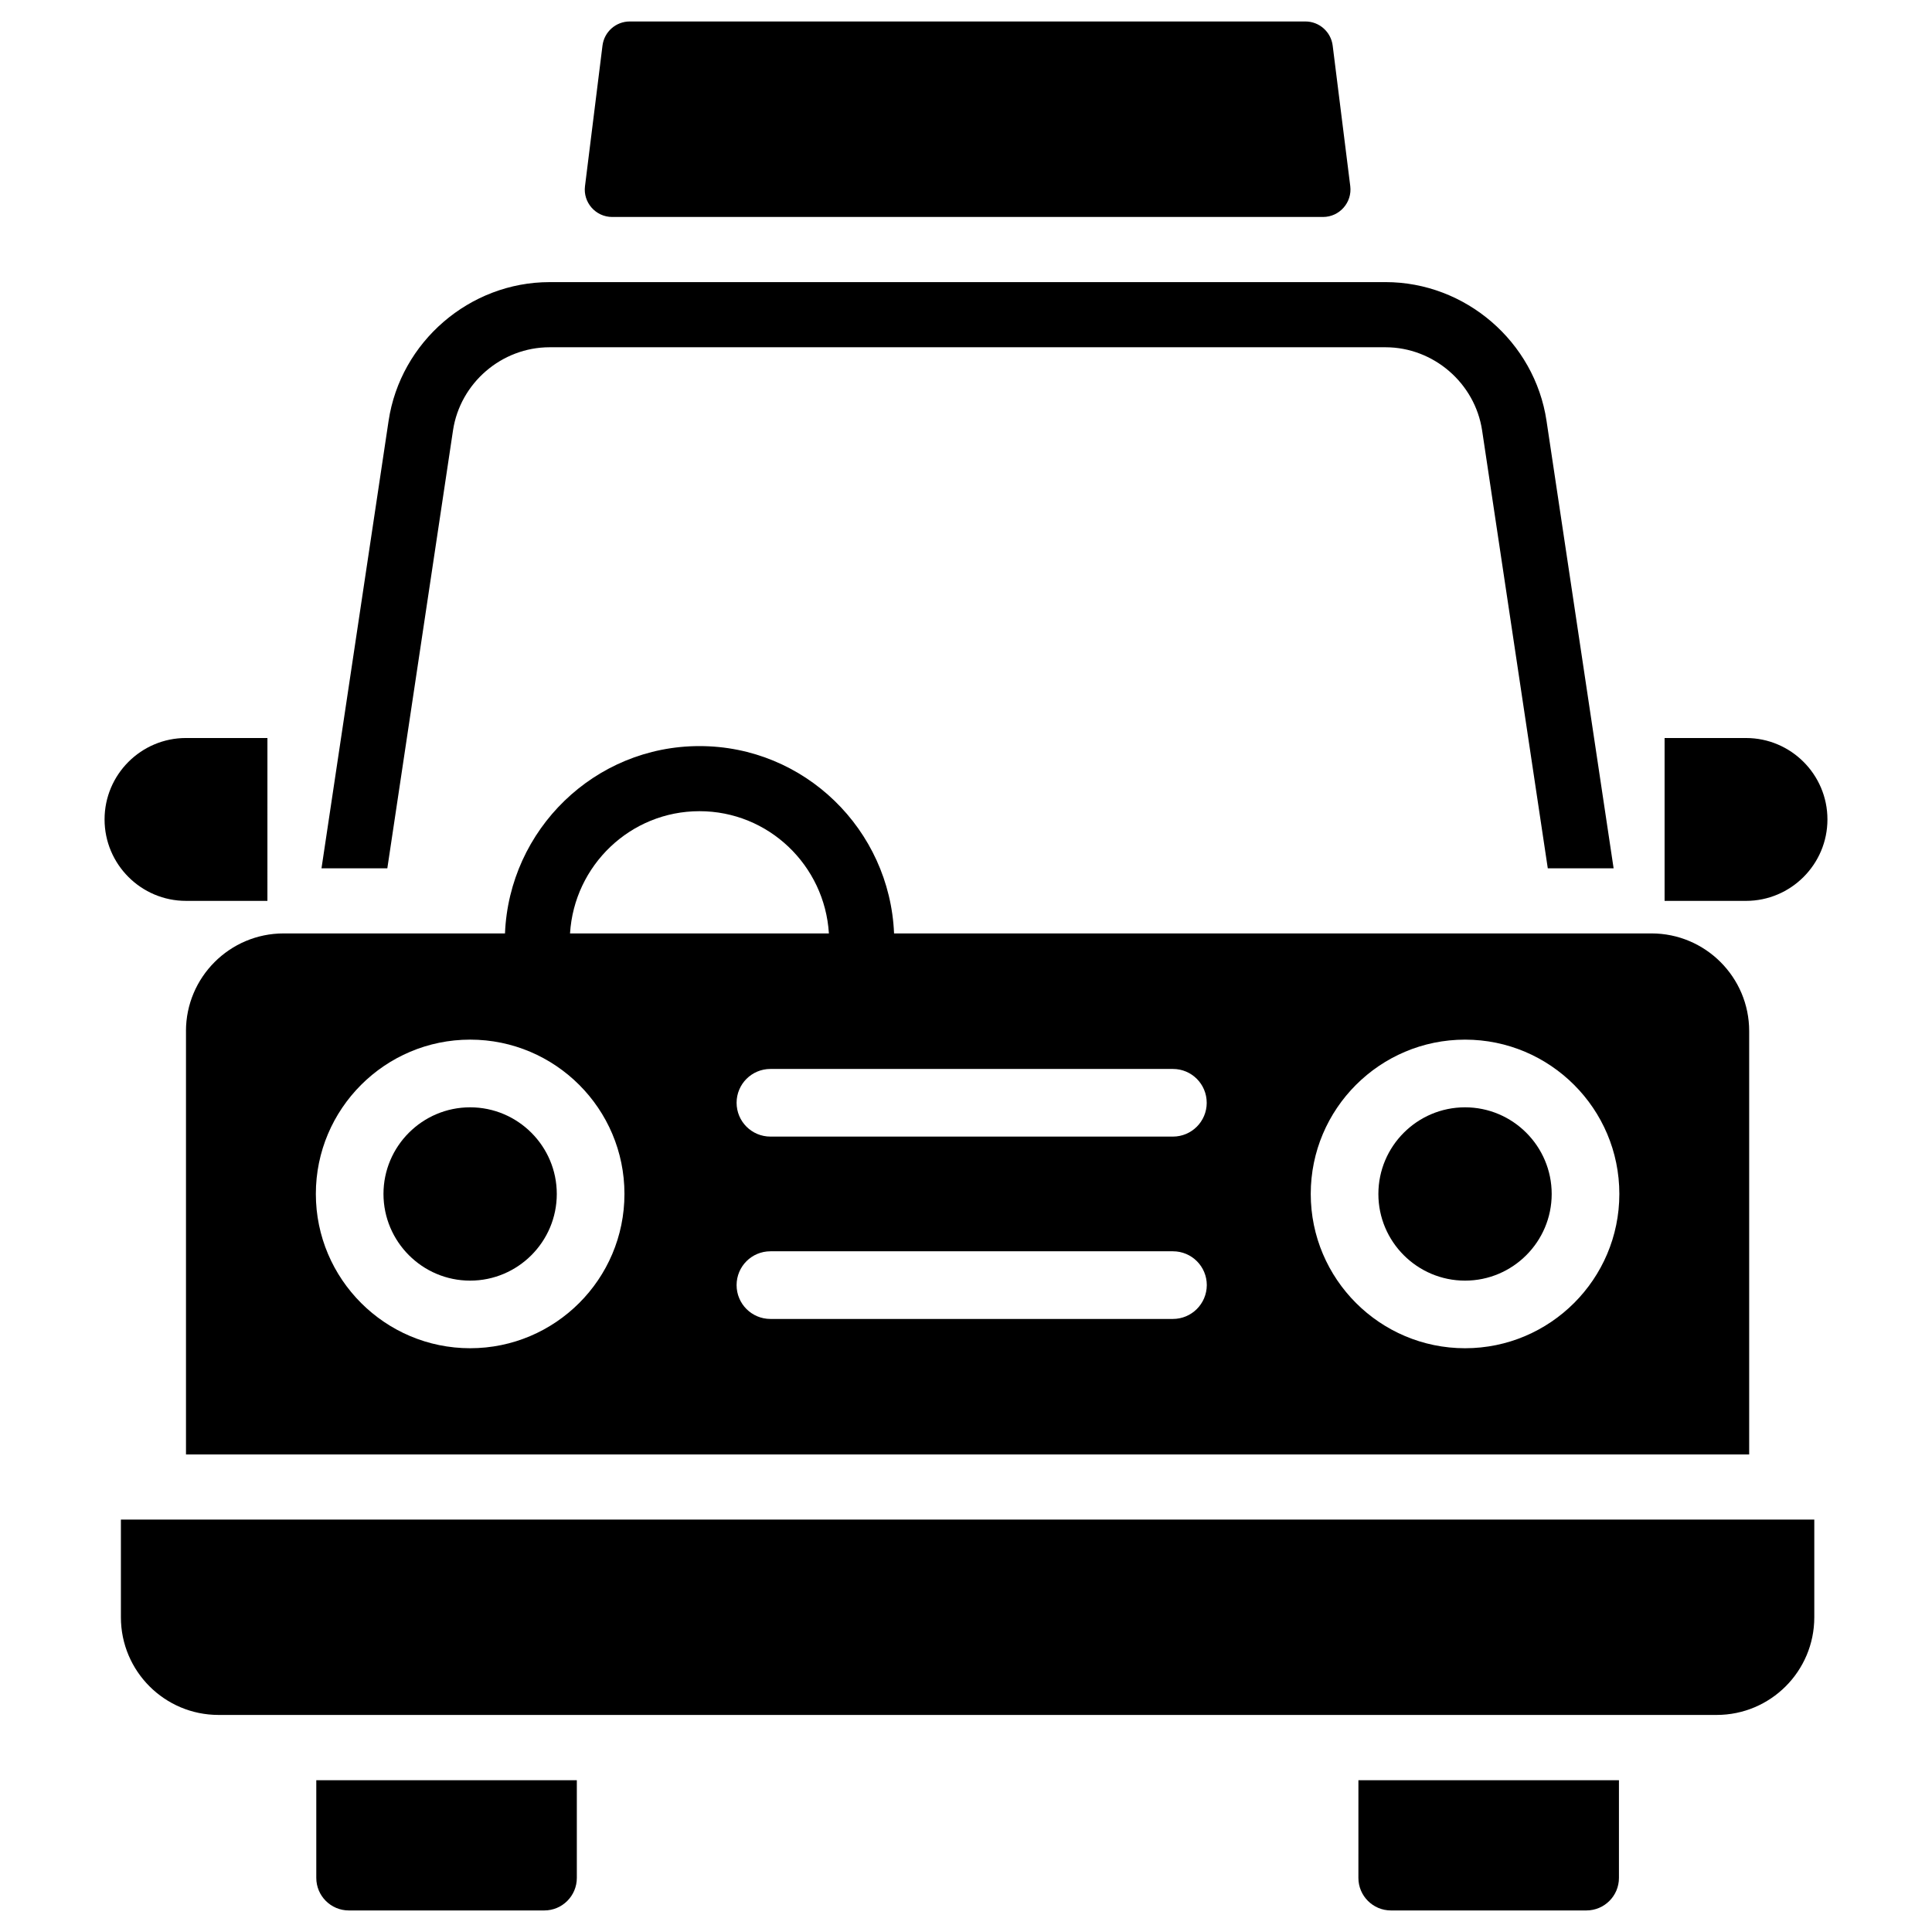 <?xml version="1.0" encoding="UTF-8"?>
<!-- Uploaded to: ICON Repo, www.iconrepo.com, Generator: ICON Repo Mixer Tools -->
<svg fill="#000000" width="800px" height="800px" version="1.1" viewBox="144 144 512 512" xmlns="http://www.w3.org/2000/svg">
 <g>
  <path d="m268.59 483.38c12.66 0 22.965-10.309 22.965-22.965 0-12.66-10.309-22.965-22.965-22.965-12.66 0-22.965 10.309-22.965 22.965 0.02 12.656 10.305 22.965 22.965 22.965z"/>
  <path d="m532.25 483.38c12.66 0 22.965-10.309 22.965-22.965 0-12.66-10.309-22.965-22.965-22.965-12.66 0-22.965 10.309-22.965 22.965-0.004 12.656 10.305 22.965 22.965 22.965z"/>
  <path d="m264.05 258.07c1.891-12.574 12.891-22.043 25.609-22.043h221.51c12.699 0 23.723 9.488 25.609 22.062l17.402 116.02h17.445l-17.781-118.59c-3.129-20.949-21.477-36.758-42.676-36.758l-221.51 0.004c-21.18 0-39.527 15.809-42.676 36.758l-17.781 118.59h17.445z"/>
  <path d="m306.25 201.5h188.36c4.367 0 7.766-3.84 7.223-8.188l-4.66-37.238c-0.461-3.633-3.547-6.383-7.223-6.383h-179.06c-3.672 0-6.758 2.731-7.223 6.383l-4.637 37.262c-0.547 4.324 2.832 8.164 7.219 8.164z"/>
  <path d="m227.82 641.66c0 4.766 3.863 8.629 8.629 8.629h51.789c4.766 0 8.629-3.863 8.629-8.629v-25.883h-69.047z"/>
  <path d="m503.99 641.66c0 4.766 3.863 8.629 8.629 8.629h51.789c4.766 0 8.629-3.863 8.629-8.629v-25.883h-69.043z"/>
  <path d="m452.21 546.71h-276.17v25.883c0 14.297 11.586 25.883 25.883 25.883h397c14.297 0 25.883-11.586 25.883-25.883v-25.883z"/>
  <path d="m628.29 361.16c0-11.902-9.676-21.578-21.578-21.578h-21.578v43.16h21.578c11.879-0.004 21.578-9.68 21.578-21.582z"/>
  <path d="m193.29 382.74h21.578l0.004-43.16h-21.582c-11.902 0-21.578 9.676-21.578 21.578 0 11.906 9.695 21.582 21.578 21.582z"/>
  <path d="m193.29 417.25v112.2h414.26v-112.2c0-14.273-11.609-25.883-25.883-25.883h-200.73c-1.156-27.543-23.742-49.645-51.555-49.645-27.816 0-50.422 22.105-51.555 49.645h-58.66c-14.273 0-25.883 11.609-25.883 25.883zm261.54 76.285h-106.66c-4.953 0-8.965-4.008-8.965-8.965 0-4.953 4.008-8.965 8.965-8.965h106.68c4.953 0 8.965 4.008 8.965 8.965-0.023 4.957-4.031 8.965-8.988 8.965zm77.422-74.02c22.547 0 40.891 18.324 40.891 40.891s-18.348 40.891-40.891 40.891c-22.547 0-40.891-18.348-40.891-40.891-0.004-22.543 18.324-40.891 40.891-40.891zm-68.457 16.73c0 4.953-4.008 8.965-8.965 8.965h-106.66c-4.953 0-8.965-4.008-8.965-8.965 0.004-4.953 4.012-8.961 8.965-8.961h106.68c4.934 0 8.941 4.008 8.941 8.961zm-134.43-77.27c18.305 0 33.188 14.359 34.301 32.391h-68.602c1.113-18.031 15.996-32.391 34.301-32.391zm-60.77 60.539c22.547 0 40.891 18.324 40.891 40.891s-18.348 40.891-40.891 40.891c-22.547 0-40.891-18.348-40.891-40.891-0.004-22.543 18.344-40.891 40.891-40.891z"/>
 </g>
</svg>